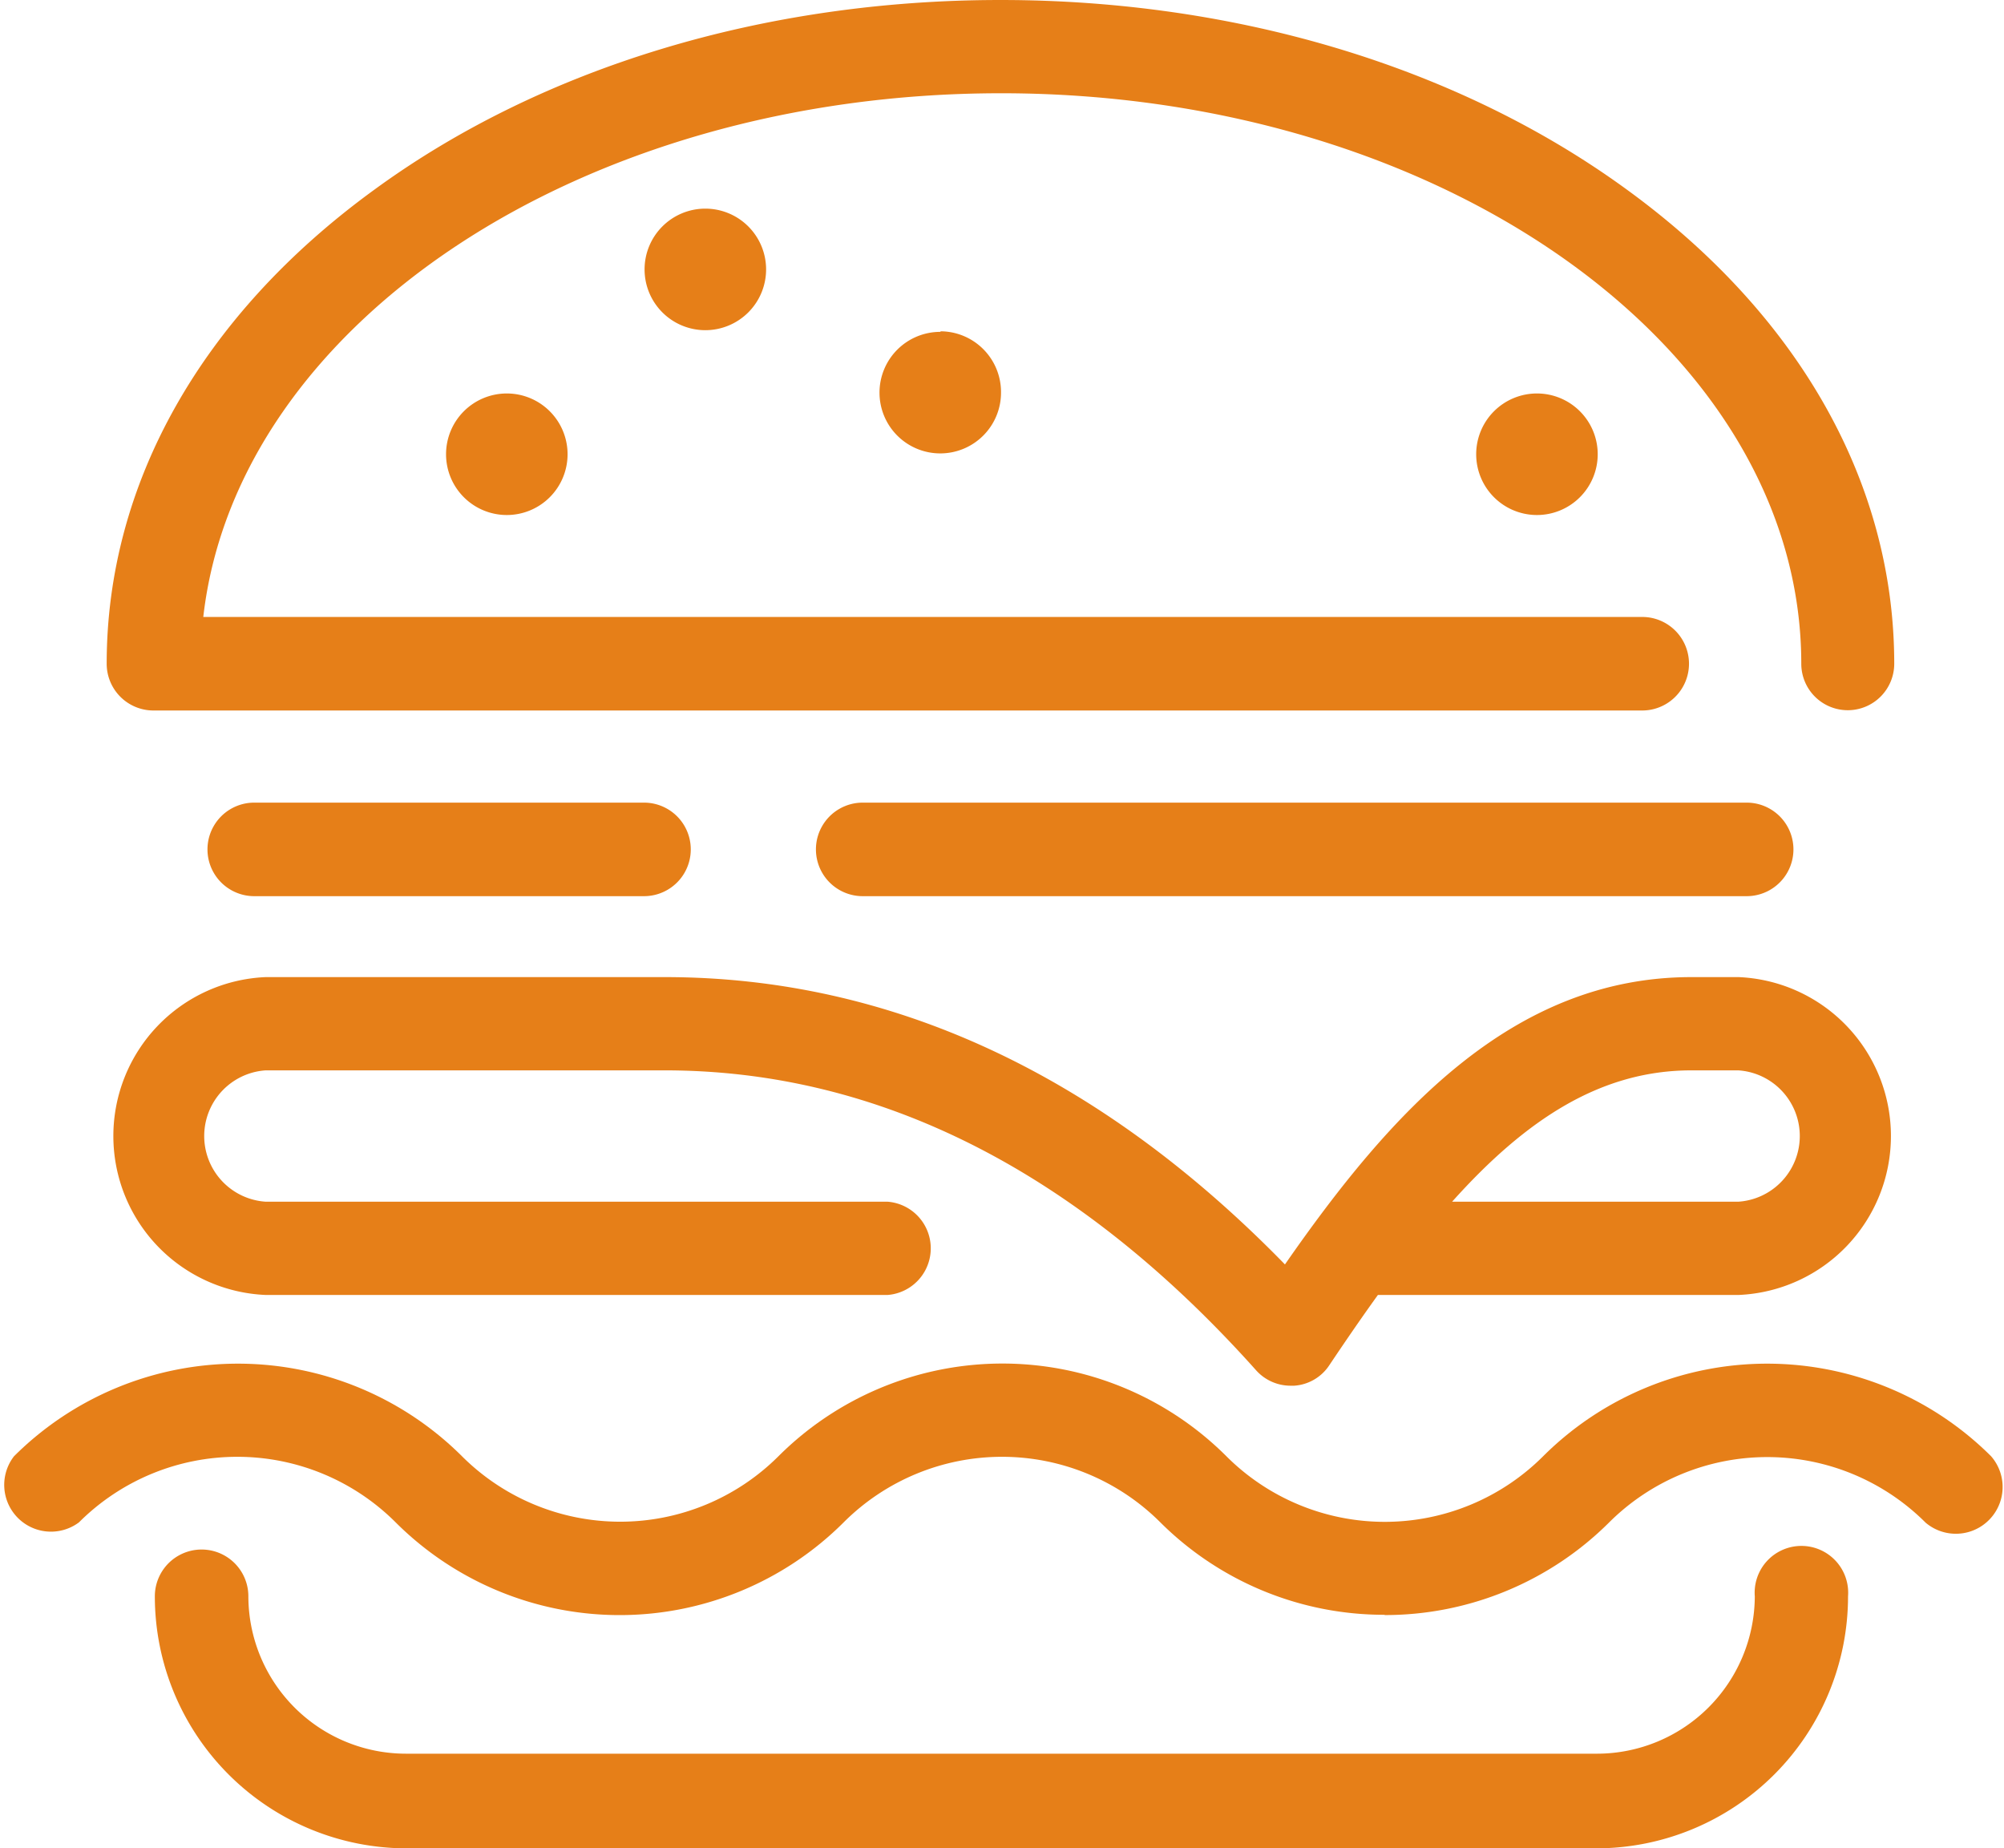 <svg xmlns="http://www.w3.org/2000/svg" viewBox="0 0 71.57 66"><defs><style>.cls-1{fill:none;}.cls-2{fill:#E67F18;}</style></defs><g id="レイヤー_2" data-name="レイヤー 2"><g id="レイヤー_1-2" data-name="レイヤー 1"><rect class="cls-1" width="71.57" height="66"/><path id="パス_443" data-name="パス 443" class="cls-2" d="M57.05,66H14.53a9,9,0,0,1-9-9,1.67,1.67,0,0,1,3.34,0,5.63,5.63,0,0,0,5.62,5.62H57.05a5.64,5.64,0,0,0,5.62-5.62,1.67,1.67,0,1,1,3.33,0,9,9,0,0,1-9,9"/><path id="パス_444" data-name="パス 444" class="cls-2" d="M66,25.36a1.66,1.66,0,0,1-1.67-1.66h0c0-11.23-12.82-20.37-28.58-20.37-15,0-27.3,8.25-28.49,18.7H58.65a1.67,1.67,0,0,1,0,3.34H5.48A1.67,1.67,0,0,1,3.81,23.7h0c0-6.43,3.39-12.44,9.55-16.92C19.35,2.4,27.3,0,35.73,0S52.11,2.4,58.1,6.77c6.16,4.48,9.55,10.49,9.55,16.93A1.66,1.66,0,0,1,66,25.36h0"/><path id="パス_445" data-name="パス 445" class="cls-2" d="M46.1,49.48a1.65,1.65,0,0,1-1.24-.55c-6.35-7.1-13.45-10.71-21.12-10.71H9.49a2.35,2.35,0,0,0,0,4.69H31.7a1.67,1.67,0,0,1,0,3.33H9.49a5.68,5.68,0,0,1,0-11.35H23.74c8.06,0,15.51,3.45,22.15,10.26C49.65,39.74,54,34.89,60.41,34.89h1.68a5.68,5.68,0,0,1,0,11.35H49.21c-.57.79-1.14,1.62-1.73,2.5a1.63,1.63,0,0,1-1.26.74H46.1m5.75-6.57H62.08a2.35,2.35,0,0,0,0-4.69H60.41c-3.21,0-5.88,1.71-8.55,4.69"/><path id="パス_446" data-name="パス 446" class="cls-2" d="M23,32H9.08a1.67,1.67,0,0,1,0-3.34H23A1.67,1.67,0,1,1,23,32"/><path id="パス_447" data-name="パス 447" class="cls-2" d="M62.38,32H30.81a1.67,1.67,0,1,1,0-3.34H62.38a1.67,1.67,0,0,1,0,3.34"/><path id="パス_448" data-name="パス 448" class="cls-2" d="M18.1,14.05a2.17,2.17,0,1,0,2.17,2.17,2.17,2.17,0,0,0-2.17-2.17h0"/><path id="パス_449" data-name="パス 449" class="cls-2" d="M25.19,7.45a2.17,2.17,0,1,0,2.17,2.17,2.17,2.17,0,0,0-2.17-2.17h0"/><path id="パス_450" data-name="パス 450" class="cls-2" d="M33.59,11.85A2.17,2.17,0,1,0,35.75,14a2.17,2.17,0,0,0-2.16-2.17h0"/><path id="パス_451" data-name="パス 451" class="cls-2" d="M54.89,14.05a2.17,2.17,0,1,0,2.17,2.17,2.17,2.17,0,0,0-2.17-2.17h0"/><path id="パス_452" data-name="パス 452" class="cls-2" d="M49.44,57.66a11.32,11.32,0,0,1-8-3.3,8,8,0,0,0-11.31,0,11.32,11.32,0,0,1-16,0,8,8,0,0,0-11.31,0A1.67,1.67,0,0,1,.5,52a11.33,11.33,0,0,1,16,0A8,8,0,0,0,27.8,52a11.32,11.32,0,0,1,16,0,8,8,0,0,0,11.31,0,11.33,11.33,0,0,1,16,0,1.67,1.67,0,0,1-2.34,2.37,8,8,0,0,0-11.31,0,11.34,11.34,0,0,1-8,3.3"/></g></g></svg>